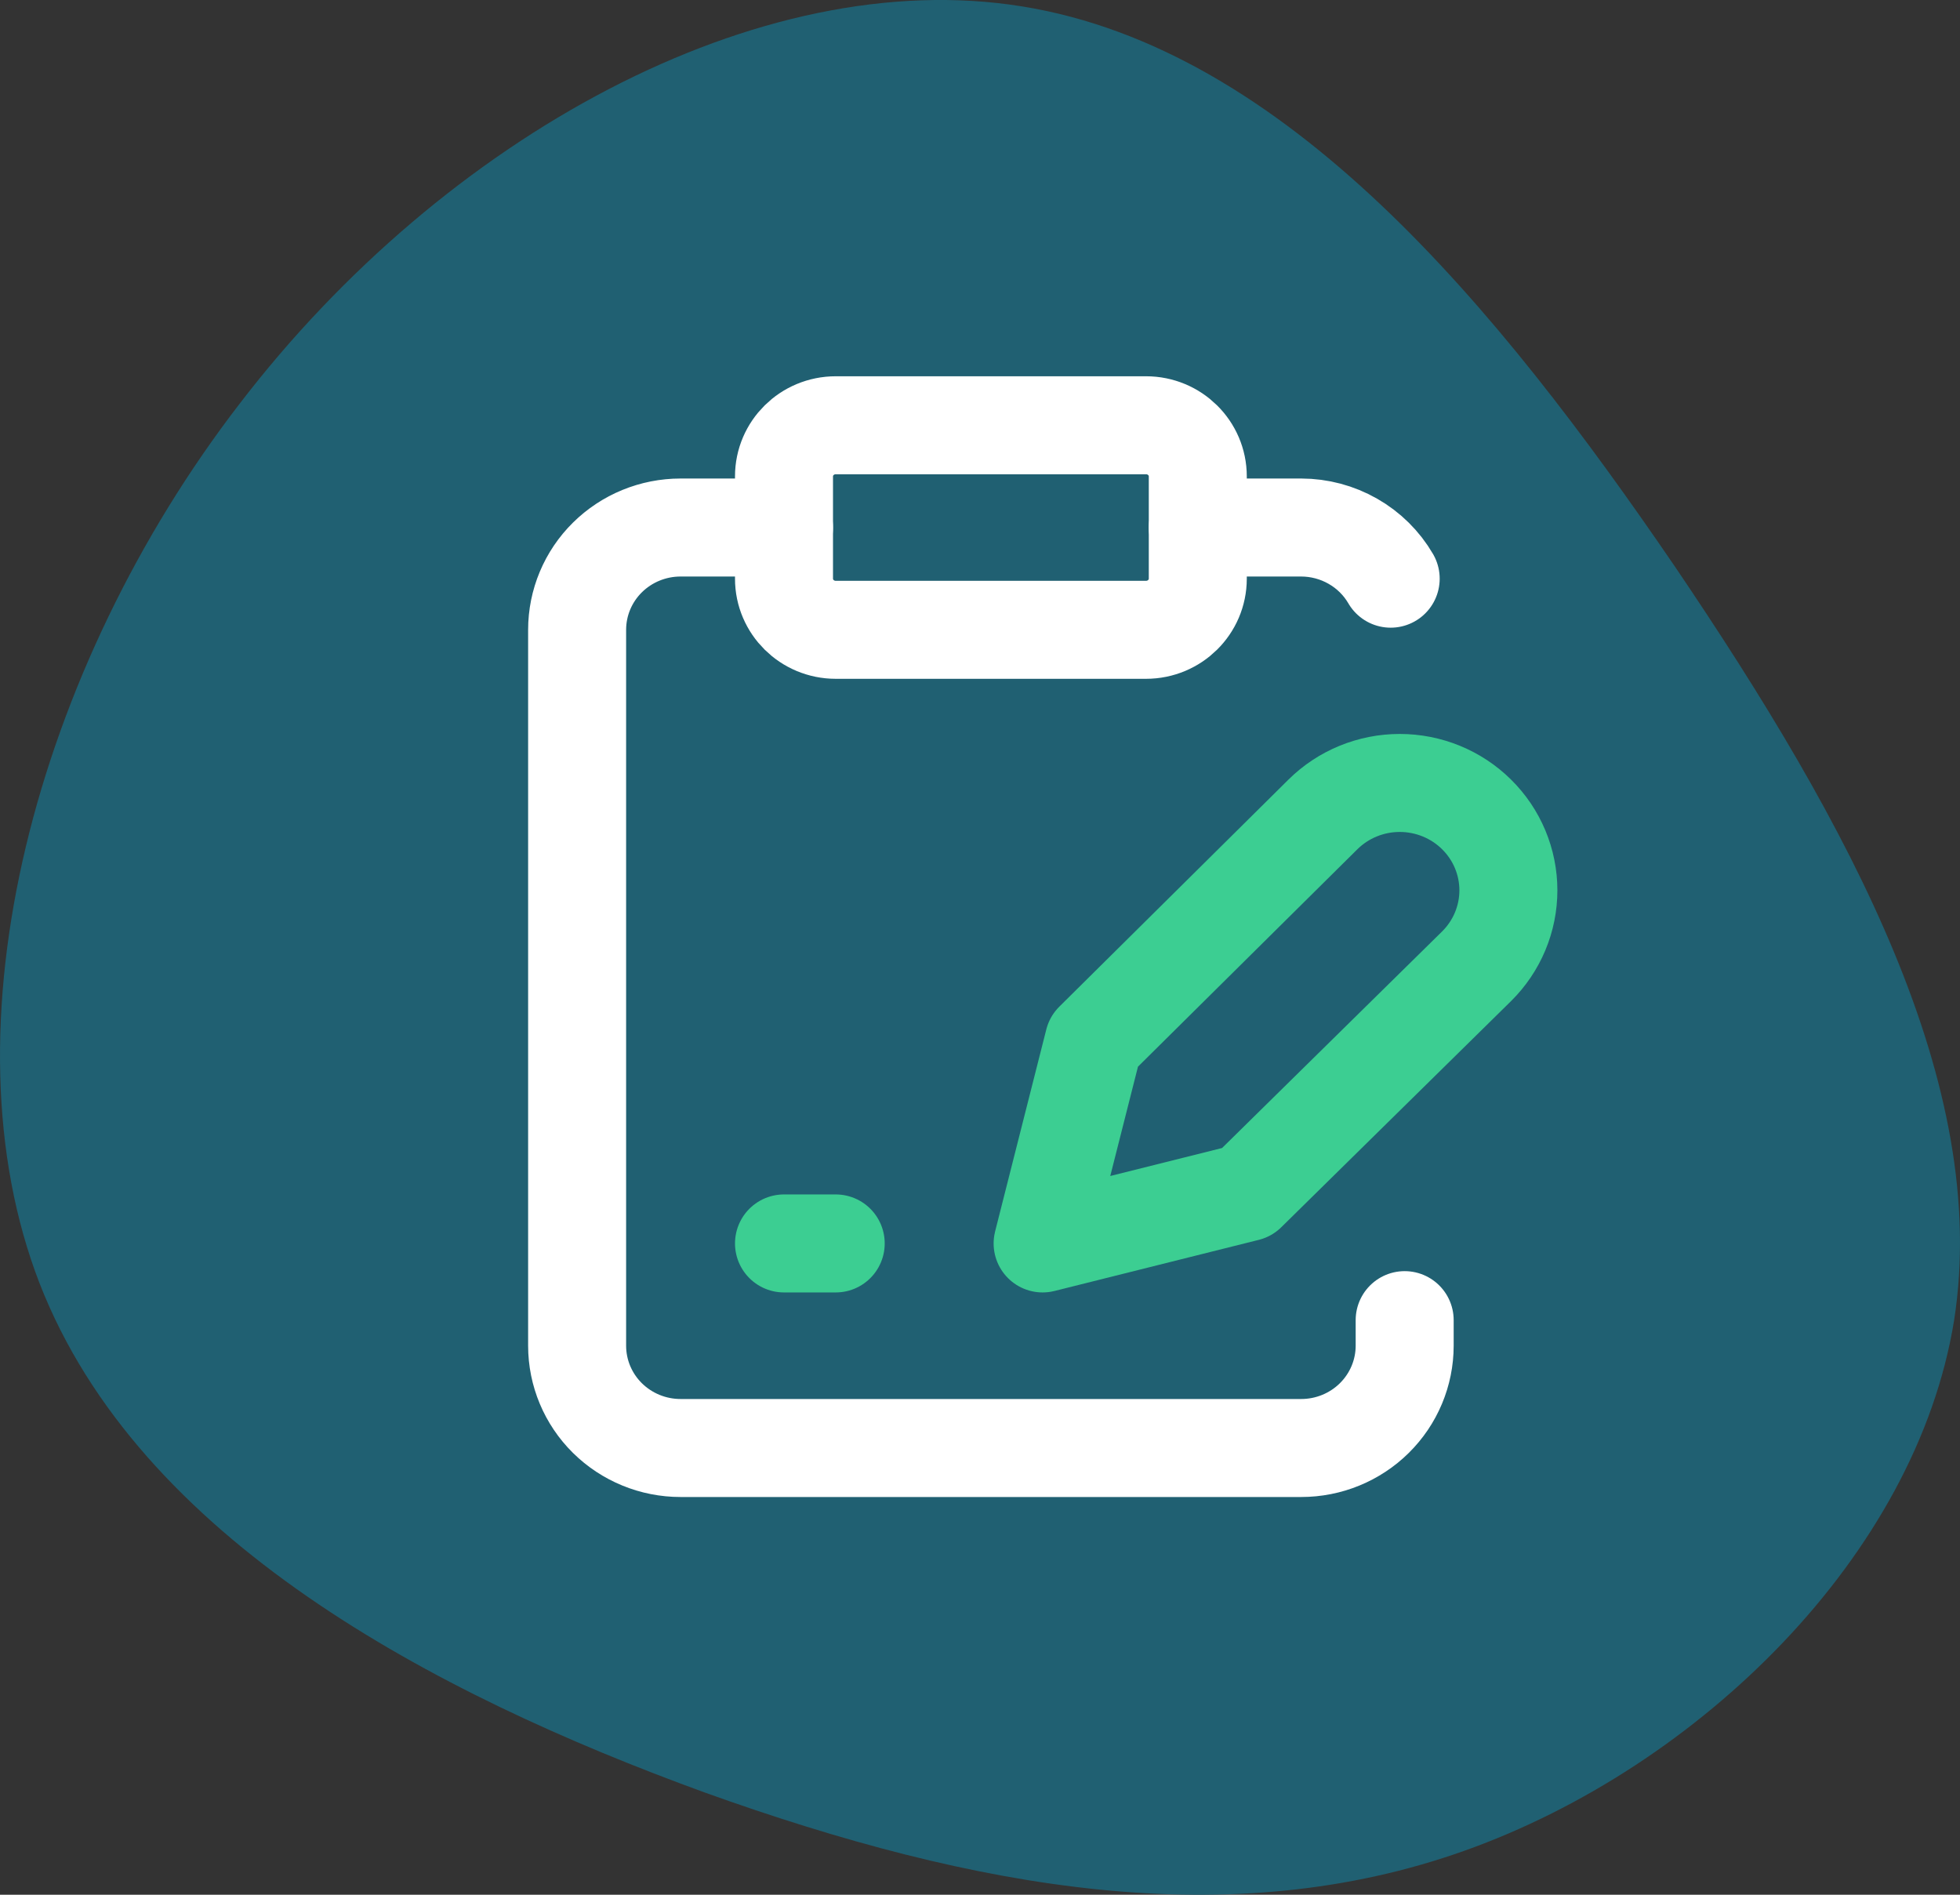 <svg width="60" height="58" viewBox="0 0 60 58" fill="none" xmlns="http://www.w3.org/2000/svg">
<rect x="0" y="0" width="60" height="58" fill="#333333" stroke="none"/>
<path d="M51.268 17.336C56.649 25.276 60.946 33.217 59.819 40.42C58.651 47.623 52.019 54.088 44.845 56.648C37.67 59.208 29.912 57.863 21.569 54.869C13.227 51.831 4.259 47.102 1.214 39.291C-1.831 31.438 1.089 20.46 7.345 12.346C13.602 4.188 23.238 -1.105 31.288 0.196C39.38 1.498 45.846 9.395 51.268 17.336Z" fill="#206072"/>
<path d="M35.083 13.018H25.583C24.709 13.018 24 13.718 24 14.583V17.714C24 18.578 24.709 19.279 25.583 19.279H35.083C35.958 19.279 36.667 18.578 36.667 17.714V14.583C36.667 13.718 35.958 13.018 35.083 13.018Z" stroke="white" stroke-width="3" stroke-linecap="round" stroke-linejoin="round"/>
<path d="M24 16.148H20.833C19.993 16.148 19.188 16.478 18.594 17.065C18 17.652 17.667 18.449 17.667 19.279V41.194C17.667 42.024 18 42.821 18.594 43.408C19.188 43.995 19.993 44.325 20.833 44.325H39.833C40.673 44.325 41.479 43.995 42.072 43.408C42.666 42.821 43 42.024 43 41.194V40.411M36.667 16.148H39.833C40.389 16.149 40.934 16.294 41.415 16.569C41.896 16.843 42.295 17.238 42.572 17.714" stroke="white" stroke-width="3" stroke-linecap="round" stroke-linejoin="round"/>
<path d="M24 38.063H25.583M40.498 24.93C40.807 24.624 41.174 24.382 41.577 24.217C41.98 24.052 42.413 23.967 42.849 23.967C43.286 23.967 43.719 24.052 44.122 24.217C44.525 24.382 44.892 24.624 45.201 24.93C45.51 25.235 45.755 25.597 45.922 25.996C46.089 26.395 46.175 26.823 46.175 27.254C46.175 27.686 46.089 28.113 45.922 28.512C45.755 28.911 45.51 29.273 45.201 29.579L38.171 36.498L31.917 38.063L33.484 31.88L40.498 24.93Z" stroke="#3CCE92" stroke-width="3" stroke-linecap="round" stroke-linejoin="round"/>
</svg>
